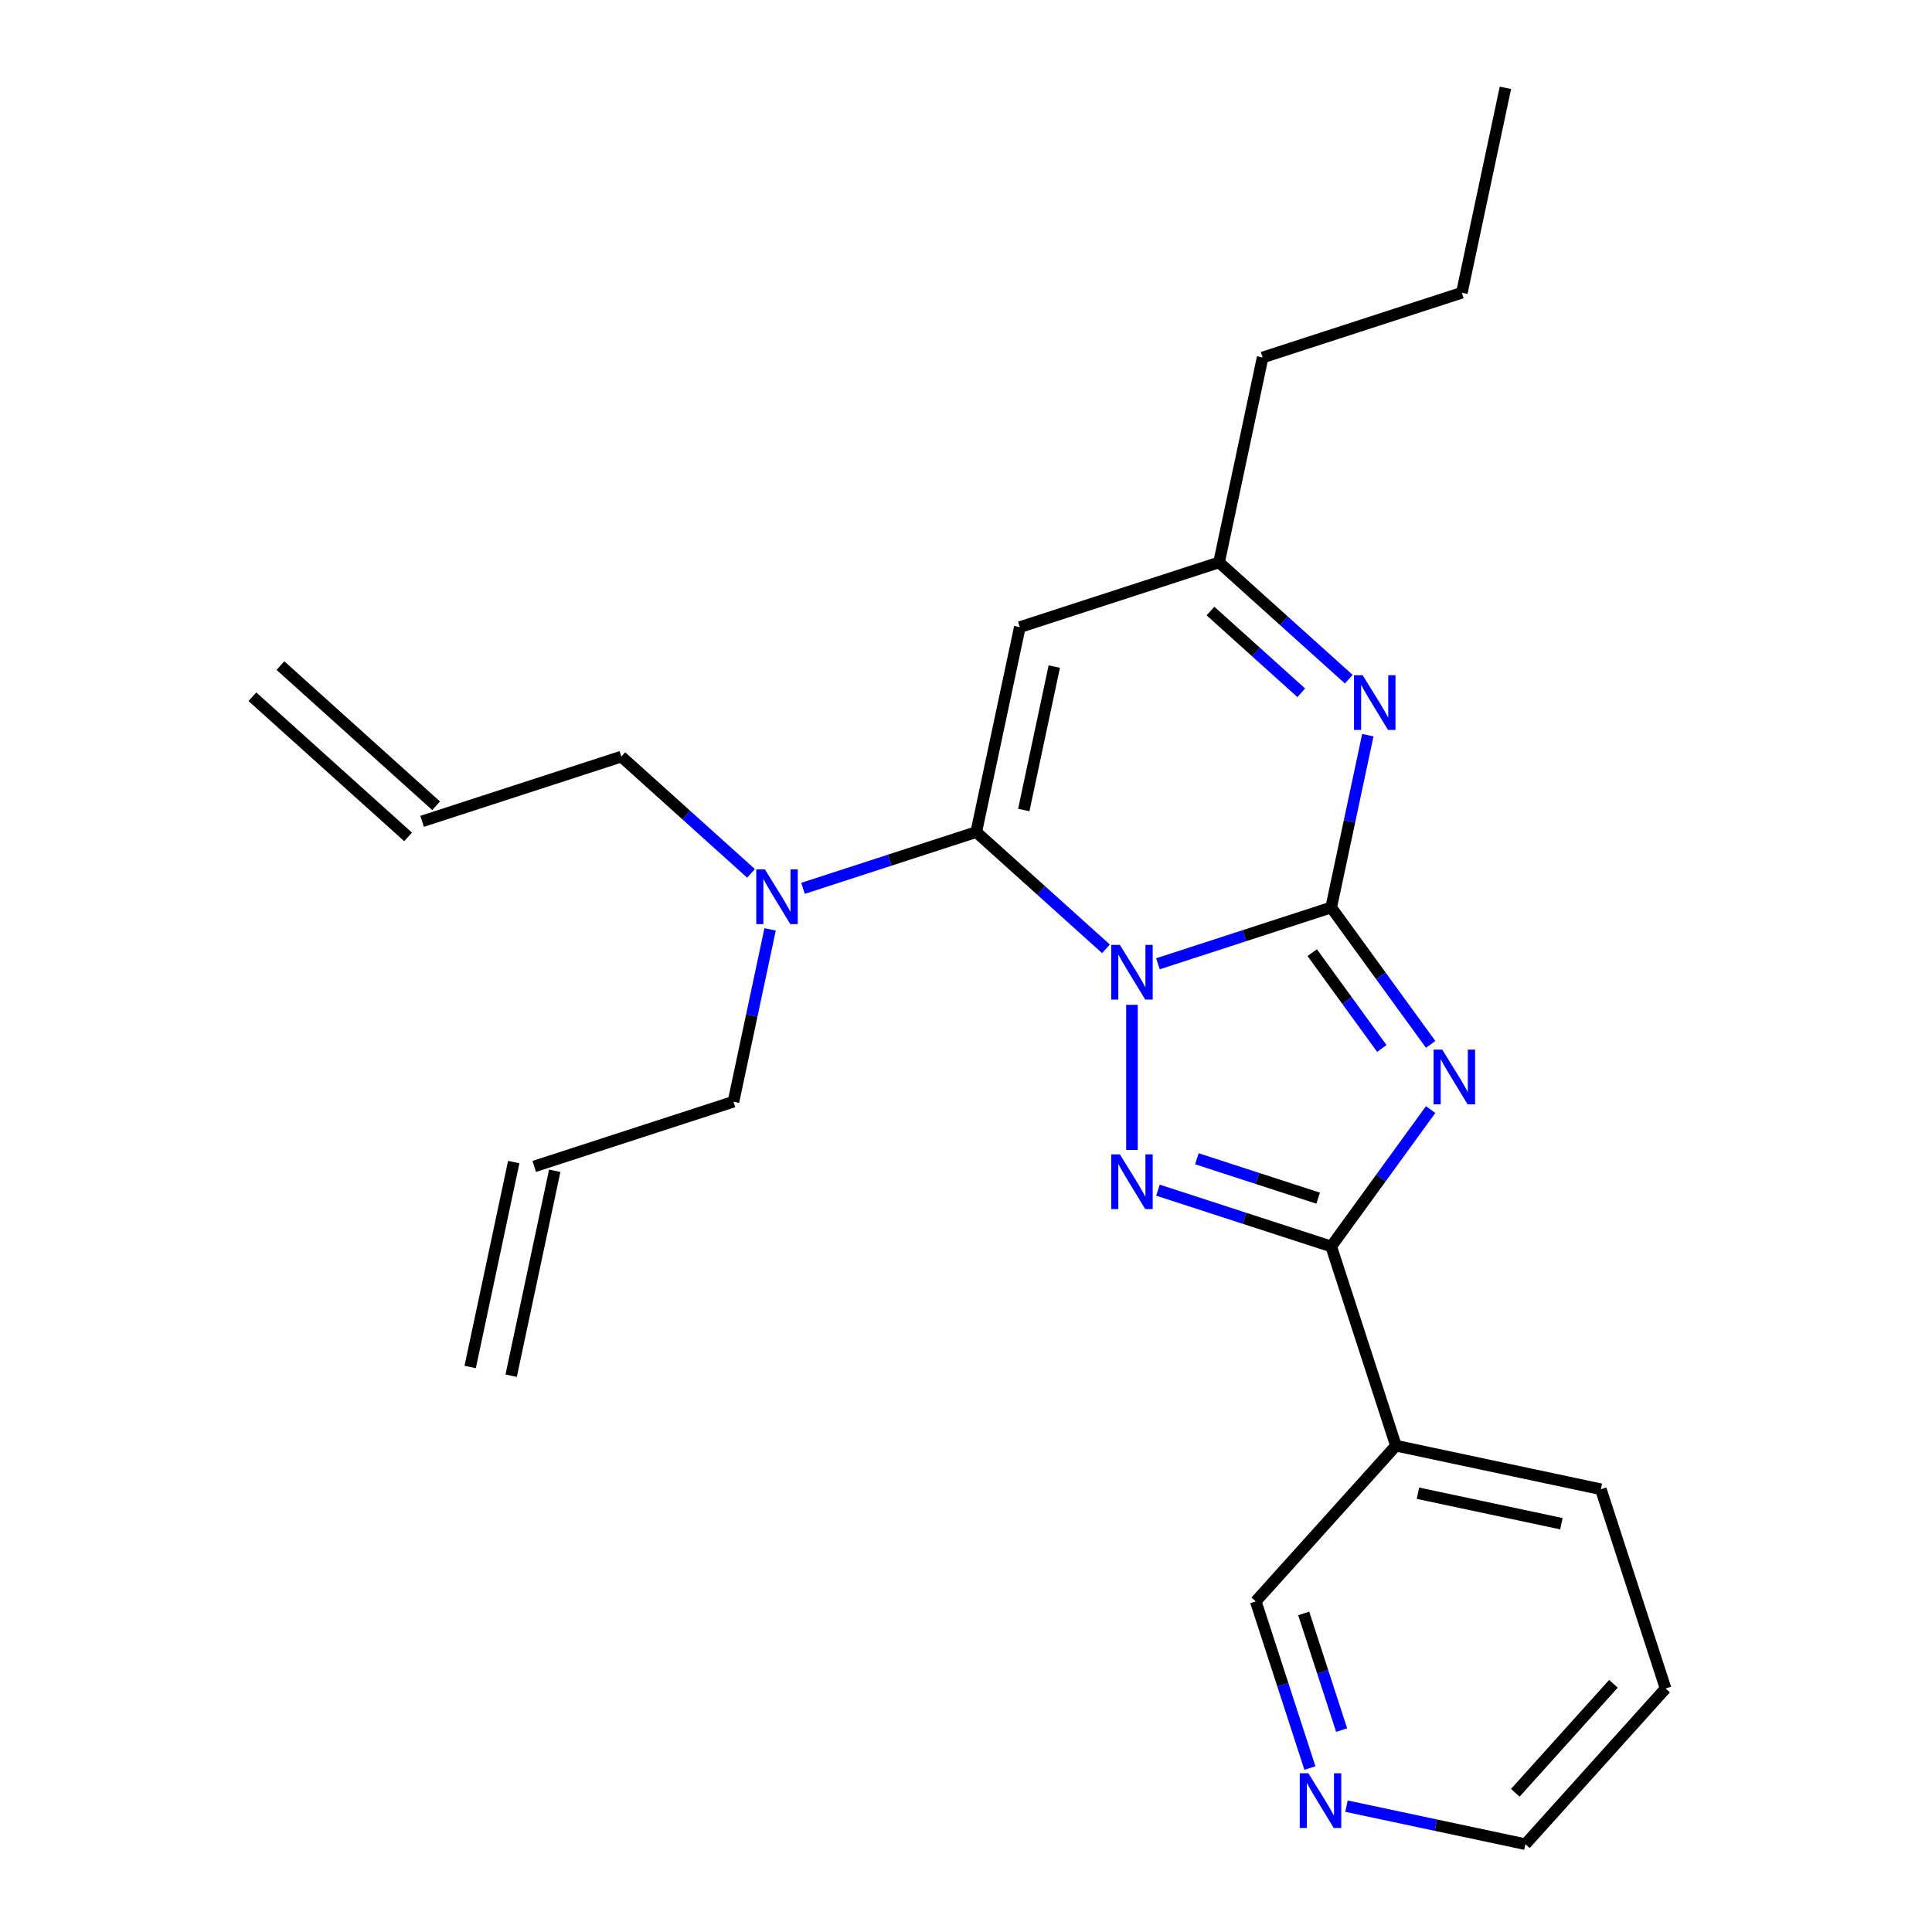 <?xml version='1.0' encoding='iso-8859-1'?>
<svg version='1.1' baseProfile='full'
              xmlns='http://www.w3.org/2000/svg'
                      xmlns:rdkit='http://www.rdkit.org/xml'
                      xmlns:xlink='http://www.w3.org/1999/xlink'
                  xml:space='preserve'
width='1000px' height='1000px' viewBox='0 0 1000 1000'>
<!-- END OF HEADER -->
<rect style='opacity:1.0;fill:#FFFFFF;stroke:none' width='1000' height='1000' x='0' y='0'> </rect>
<path class='bond-0' d='M 599.348,498.851 L 644.186,484.282' style='fill:none;fill-rule:evenodd;stroke:#0000FF;stroke-width:6px;stroke-linecap:butt;stroke-linejoin:miter;stroke-opacity:1' />
<path class='bond-0' d='M 644.186,484.282 L 689.024,469.714' style='fill:none;fill-rule:evenodd;stroke:#000000;stroke-width:6px;stroke-linecap:butt;stroke-linejoin:miter;stroke-opacity:1' />
<path class='bond-2' d='M 585.897,520.092 L 585.897,595.207' style='fill:none;fill-rule:evenodd;stroke:#0000FF;stroke-width:6px;stroke-linecap:butt;stroke-linejoin:miter;stroke-opacity:1' />
<path class='bond-3' d='M 572.446,491.11 L 538.88,460.888' style='fill:none;fill-rule:evenodd;stroke:#0000FF;stroke-width:6px;stroke-linecap:butt;stroke-linejoin:miter;stroke-opacity:1' />
<path class='bond-3' d='M 538.88,460.888 L 505.314,430.665' style='fill:none;fill-rule:evenodd;stroke:#000000;stroke-width:6px;stroke-linecap:butt;stroke-linejoin:miter;stroke-opacity:1' />
<path class='bond-1' d='M 689.024,469.714 L 714.763,505.141' style='fill:none;fill-rule:evenodd;stroke:#000000;stroke-width:6px;stroke-linecap:butt;stroke-linejoin:miter;stroke-opacity:1' />
<path class='bond-1' d='M 714.763,505.141 L 740.503,540.568' style='fill:none;fill-rule:evenodd;stroke:#0000FF;stroke-width:6px;stroke-linecap:butt;stroke-linejoin:miter;stroke-opacity:1' />
<path class='bond-1' d='M 679.201,493.089 L 697.218,517.888' style='fill:none;fill-rule:evenodd;stroke:#000000;stroke-width:6px;stroke-linecap:butt;stroke-linejoin:miter;stroke-opacity:1' />
<path class='bond-1' d='M 697.218,517.888 L 715.236,542.687' style='fill:none;fill-rule:evenodd;stroke:#0000FF;stroke-width:6px;stroke-linecap:butt;stroke-linejoin:miter;stroke-opacity:1' />
<path class='bond-5' d='M 689.024,469.714 L 698.503,425.117' style='fill:none;fill-rule:evenodd;stroke:#000000;stroke-width:6px;stroke-linecap:butt;stroke-linejoin:miter;stroke-opacity:1' />
<path class='bond-5' d='M 698.503,425.117 L 707.983,380.52' style='fill:none;fill-rule:evenodd;stroke:#0000FF;stroke-width:6px;stroke-linecap:butt;stroke-linejoin:miter;stroke-opacity:1' />
<path class='bond-24' d='M 740.503,574.31 L 714.763,609.737' style='fill:none;fill-rule:evenodd;stroke:#0000FF;stroke-width:6px;stroke-linecap:butt;stroke-linejoin:miter;stroke-opacity:1' />
<path class='bond-24' d='M 714.763,609.737 L 689.024,645.164' style='fill:none;fill-rule:evenodd;stroke:#000000;stroke-width:6px;stroke-linecap:butt;stroke-linejoin:miter;stroke-opacity:1' />
<path class='bond-4' d='M 599.348,616.026 L 644.186,630.595' style='fill:none;fill-rule:evenodd;stroke:#0000FF;stroke-width:6px;stroke-linecap:butt;stroke-linejoin:miter;stroke-opacity:1' />
<path class='bond-4' d='M 644.186,630.595 L 689.024,645.164' style='fill:none;fill-rule:evenodd;stroke:#000000;stroke-width:6px;stroke-linecap:butt;stroke-linejoin:miter;stroke-opacity:1' />
<path class='bond-4' d='M 619.501,599.772 L 650.887,609.97' style='fill:none;fill-rule:evenodd;stroke:#0000FF;stroke-width:6px;stroke-linecap:butt;stroke-linejoin:miter;stroke-opacity:1' />
<path class='bond-4' d='M 650.887,609.97 L 682.274,620.168' style='fill:none;fill-rule:evenodd;stroke:#000000;stroke-width:6px;stroke-linecap:butt;stroke-linejoin:miter;stroke-opacity:1' />
<path class='bond-6' d='M 505.314,430.665 L 527.859,324.6' style='fill:none;fill-rule:evenodd;stroke:#000000;stroke-width:6px;stroke-linecap:butt;stroke-linejoin:miter;stroke-opacity:1' />
<path class='bond-6' d='M 529.909,419.264 L 545.69,345.019' style='fill:none;fill-rule:evenodd;stroke:#000000;stroke-width:6px;stroke-linecap:butt;stroke-linejoin:miter;stroke-opacity:1' />
<path class='bond-9' d='M 505.314,430.665 L 460.476,445.234' style='fill:none;fill-rule:evenodd;stroke:#000000;stroke-width:6px;stroke-linecap:butt;stroke-linejoin:miter;stroke-opacity:1' />
<path class='bond-9' d='M 460.476,445.234 L 415.638,459.803' style='fill:none;fill-rule:evenodd;stroke:#0000FF;stroke-width:6px;stroke-linecap:butt;stroke-linejoin:miter;stroke-opacity:1' />
<path class='bond-8' d='M 689.024,645.164 L 722.532,748.291' style='fill:none;fill-rule:evenodd;stroke:#000000;stroke-width:6px;stroke-linecap:butt;stroke-linejoin:miter;stroke-opacity:1' />
<path class='bond-25' d='M 698.118,351.538 L 664.552,321.315' style='fill:none;fill-rule:evenodd;stroke:#0000FF;stroke-width:6px;stroke-linecap:butt;stroke-linejoin:miter;stroke-opacity:1' />
<path class='bond-25' d='M 664.552,321.315 L 630.986,291.092' style='fill:none;fill-rule:evenodd;stroke:#000000;stroke-width:6px;stroke-linecap:butt;stroke-linejoin:miter;stroke-opacity:1' />
<path class='bond-25' d='M 673.537,358.587 L 650.041,337.431' style='fill:none;fill-rule:evenodd;stroke:#0000FF;stroke-width:6px;stroke-linecap:butt;stroke-linejoin:miter;stroke-opacity:1' />
<path class='bond-25' d='M 650.041,337.431 L 626.545,316.275' style='fill:none;fill-rule:evenodd;stroke:#000000;stroke-width:6px;stroke-linecap:butt;stroke-linejoin:miter;stroke-opacity:1' />
<path class='bond-7' d='M 527.859,324.6 L 630.986,291.092' style='fill:none;fill-rule:evenodd;stroke:#000000;stroke-width:6px;stroke-linecap:butt;stroke-linejoin:miter;stroke-opacity:1' />
<path class='bond-19' d='M 630.986,291.092 L 653.531,185.027' style='fill:none;fill-rule:evenodd;stroke:#000000;stroke-width:6px;stroke-linecap:butt;stroke-linejoin:miter;stroke-opacity:1' />
<path class='bond-15' d='M 722.532,748.291 L 649.975,828.874' style='fill:none;fill-rule:evenodd;stroke:#000000;stroke-width:6px;stroke-linecap:butt;stroke-linejoin:miter;stroke-opacity:1' />
<path class='bond-18' d='M 722.532,748.291 L 828.597,770.836' style='fill:none;fill-rule:evenodd;stroke:#000000;stroke-width:6px;stroke-linecap:butt;stroke-linejoin:miter;stroke-opacity:1' />
<path class='bond-18' d='M 733.933,772.886 L 808.178,788.667' style='fill:none;fill-rule:evenodd;stroke:#000000;stroke-width:6px;stroke-linecap:butt;stroke-linejoin:miter;stroke-opacity:1' />
<path class='bond-16' d='M 388.736,452.062 L 355.171,421.839' style='fill:none;fill-rule:evenodd;stroke:#0000FF;stroke-width:6px;stroke-linecap:butt;stroke-linejoin:miter;stroke-opacity:1' />
<path class='bond-16' d='M 355.171,421.839 L 321.605,391.616' style='fill:none;fill-rule:evenodd;stroke:#000000;stroke-width:6px;stroke-linecap:butt;stroke-linejoin:miter;stroke-opacity:1' />
<path class='bond-17' d='M 398.601,481.044 L 389.122,525.641' style='fill:none;fill-rule:evenodd;stroke:#0000FF;stroke-width:6px;stroke-linecap:butt;stroke-linejoin:miter;stroke-opacity:1' />
<path class='bond-17' d='M 389.122,525.641 L 379.642,570.238' style='fill:none;fill-rule:evenodd;stroke:#000000;stroke-width:6px;stroke-linecap:butt;stroke-linejoin:miter;stroke-opacity:1' />
<path class='bond-10' d='M 678.002,915.13 L 663.988,872.002' style='fill:none;fill-rule:evenodd;stroke:#0000FF;stroke-width:6px;stroke-linecap:butt;stroke-linejoin:miter;stroke-opacity:1' />
<path class='bond-10' d='M 663.988,872.002 L 649.975,828.874' style='fill:none;fill-rule:evenodd;stroke:#000000;stroke-width:6px;stroke-linecap:butt;stroke-linejoin:miter;stroke-opacity:1' />
<path class='bond-10' d='M 694.423,895.49 L 684.614,865.3' style='fill:none;fill-rule:evenodd;stroke:#0000FF;stroke-width:6px;stroke-linecap:butt;stroke-linejoin:miter;stroke-opacity:1' />
<path class='bond-10' d='M 684.614,865.3 L 674.805,835.11' style='fill:none;fill-rule:evenodd;stroke:#000000;stroke-width:6px;stroke-linecap:butt;stroke-linejoin:miter;stroke-opacity:1' />
<path class='bond-26' d='M 696.934,934.86 L 743.241,944.703' style='fill:none;fill-rule:evenodd;stroke:#0000FF;stroke-width:6px;stroke-linecap:butt;stroke-linejoin:miter;stroke-opacity:1' />
<path class='bond-26' d='M 743.241,944.703 L 789.548,954.545' style='fill:none;fill-rule:evenodd;stroke:#000000;stroke-width:6px;stroke-linecap:butt;stroke-linejoin:miter;stroke-opacity:1' />
<path class='bond-11' d='M 218.478,425.124 L 321.605,391.616' style='fill:none;fill-rule:evenodd;stroke:#000000;stroke-width:6px;stroke-linecap:butt;stroke-linejoin:miter;stroke-opacity:1' />
<path class='bond-13' d='M 225.733,417.066 L 145.151,344.509' style='fill:none;fill-rule:evenodd;stroke:#000000;stroke-width:6px;stroke-linecap:butt;stroke-linejoin:miter;stroke-opacity:1' />
<path class='bond-13' d='M 211.222,433.183 L 130.64,360.626' style='fill:none;fill-rule:evenodd;stroke:#000000;stroke-width:6px;stroke-linecap:butt;stroke-linejoin:miter;stroke-opacity:1' />
<path class='bond-12' d='M 276.515,603.746 L 379.642,570.238' style='fill:none;fill-rule:evenodd;stroke:#000000;stroke-width:6px;stroke-linecap:butt;stroke-linejoin:miter;stroke-opacity:1' />
<path class='bond-14' d='M 265.909,601.491 L 243.364,707.556' style='fill:none;fill-rule:evenodd;stroke:#000000;stroke-width:6px;stroke-linecap:butt;stroke-linejoin:miter;stroke-opacity:1' />
<path class='bond-14' d='M 287.122,606 L 264.577,712.065' style='fill:none;fill-rule:evenodd;stroke:#000000;stroke-width:6px;stroke-linecap:butt;stroke-linejoin:miter;stroke-opacity:1' />
<path class='bond-22' d='M 828.597,770.836 L 862.105,873.963' style='fill:none;fill-rule:evenodd;stroke:#000000;stroke-width:6px;stroke-linecap:butt;stroke-linejoin:miter;stroke-opacity:1' />
<path class='bond-21' d='M 653.531,185.027 L 756.658,151.519' style='fill:none;fill-rule:evenodd;stroke:#000000;stroke-width:6px;stroke-linecap:butt;stroke-linejoin:miter;stroke-opacity:1' />
<path class='bond-20' d='M 789.548,954.545 L 862.105,873.963' style='fill:none;fill-rule:evenodd;stroke:#000000;stroke-width:6px;stroke-linecap:butt;stroke-linejoin:miter;stroke-opacity:1' />
<path class='bond-20' d='M 784.315,927.947 L 835.105,871.539' style='fill:none;fill-rule:evenodd;stroke:#000000;stroke-width:6px;stroke-linecap:butt;stroke-linejoin:miter;stroke-opacity:1' />
<path class='bond-23' d='M 756.658,151.519 L 779.203,45.455' style='fill:none;fill-rule:evenodd;stroke:#000000;stroke-width:6px;stroke-linecap:butt;stroke-linejoin:miter;stroke-opacity:1' />
<path  class='atom-0' d='M 579.637 489.062
L 588.917 504.062
Q 589.837 505.542, 591.317 508.222
Q 592.797 510.902, 592.877 511.062
L 592.877 489.062
L 596.637 489.062
L 596.637 517.382
L 592.757 517.382
L 582.797 500.982
Q 581.637 499.062, 580.397 496.862
Q 579.197 494.662, 578.837 493.982
L 578.837 517.382
L 575.157 517.382
L 575.157 489.062
L 579.637 489.062
' fill='#0000FF'/>
<path  class='atom-2' d='M 746.5 543.279
L 755.78 558.279
Q 756.7 559.759, 758.18 562.439
Q 759.66 565.119, 759.74 565.279
L 759.74 543.279
L 763.5 543.279
L 763.5 571.599
L 759.62 571.599
L 749.66 555.199
Q 748.5 553.279, 747.26 551.079
Q 746.06 548.879, 745.7 548.199
L 745.7 571.599
L 742.02 571.599
L 742.02 543.279
L 746.5 543.279
' fill='#0000FF'/>
<path  class='atom-3' d='M 579.637 597.496
L 588.917 612.496
Q 589.837 613.976, 591.317 616.656
Q 592.797 619.336, 592.877 619.496
L 592.877 597.496
L 596.637 597.496
L 596.637 625.816
L 592.757 625.816
L 582.797 609.416
Q 581.637 607.496, 580.397 605.296
Q 579.197 603.096, 578.837 602.416
L 578.837 625.816
L 575.157 625.816
L 575.157 597.496
L 579.637 597.496
' fill='#0000FF'/>
<path  class='atom-6' d='M 705.309 349.489
L 714.589 364.489
Q 715.509 365.969, 716.989 368.649
Q 718.469 371.329, 718.549 371.489
L 718.549 349.489
L 722.309 349.489
L 722.309 377.809
L 718.429 377.809
L 708.469 361.409
Q 707.309 359.489, 706.069 357.289
Q 704.869 355.089, 704.509 354.409
L 704.509 377.809
L 700.829 377.809
L 700.829 349.489
L 705.309 349.489
' fill='#0000FF'/>
<path  class='atom-10' d='M 395.927 450.013
L 405.207 465.013
Q 406.127 466.493, 407.607 469.173
Q 409.087 471.853, 409.167 472.013
L 409.167 450.013
L 412.927 450.013
L 412.927 478.333
L 409.047 478.333
L 399.087 461.933
Q 397.927 460.013, 396.687 457.813
Q 395.487 455.613, 395.127 454.933
L 395.127 478.333
L 391.447 478.333
L 391.447 450.013
L 395.927 450.013
' fill='#0000FF'/>
<path  class='atom-11' d='M 677.223 917.841
L 686.503 932.841
Q 687.423 934.321, 688.903 937.001
Q 690.383 939.681, 690.463 939.841
L 690.463 917.841
L 694.223 917.841
L 694.223 946.161
L 690.343 946.161
L 680.383 929.761
Q 679.223 927.841, 677.983 925.641
Q 676.783 923.441, 676.423 922.761
L 676.423 946.161
L 672.743 946.161
L 672.743 917.841
L 677.223 917.841
' fill='#0000FF'/>
</svg>
